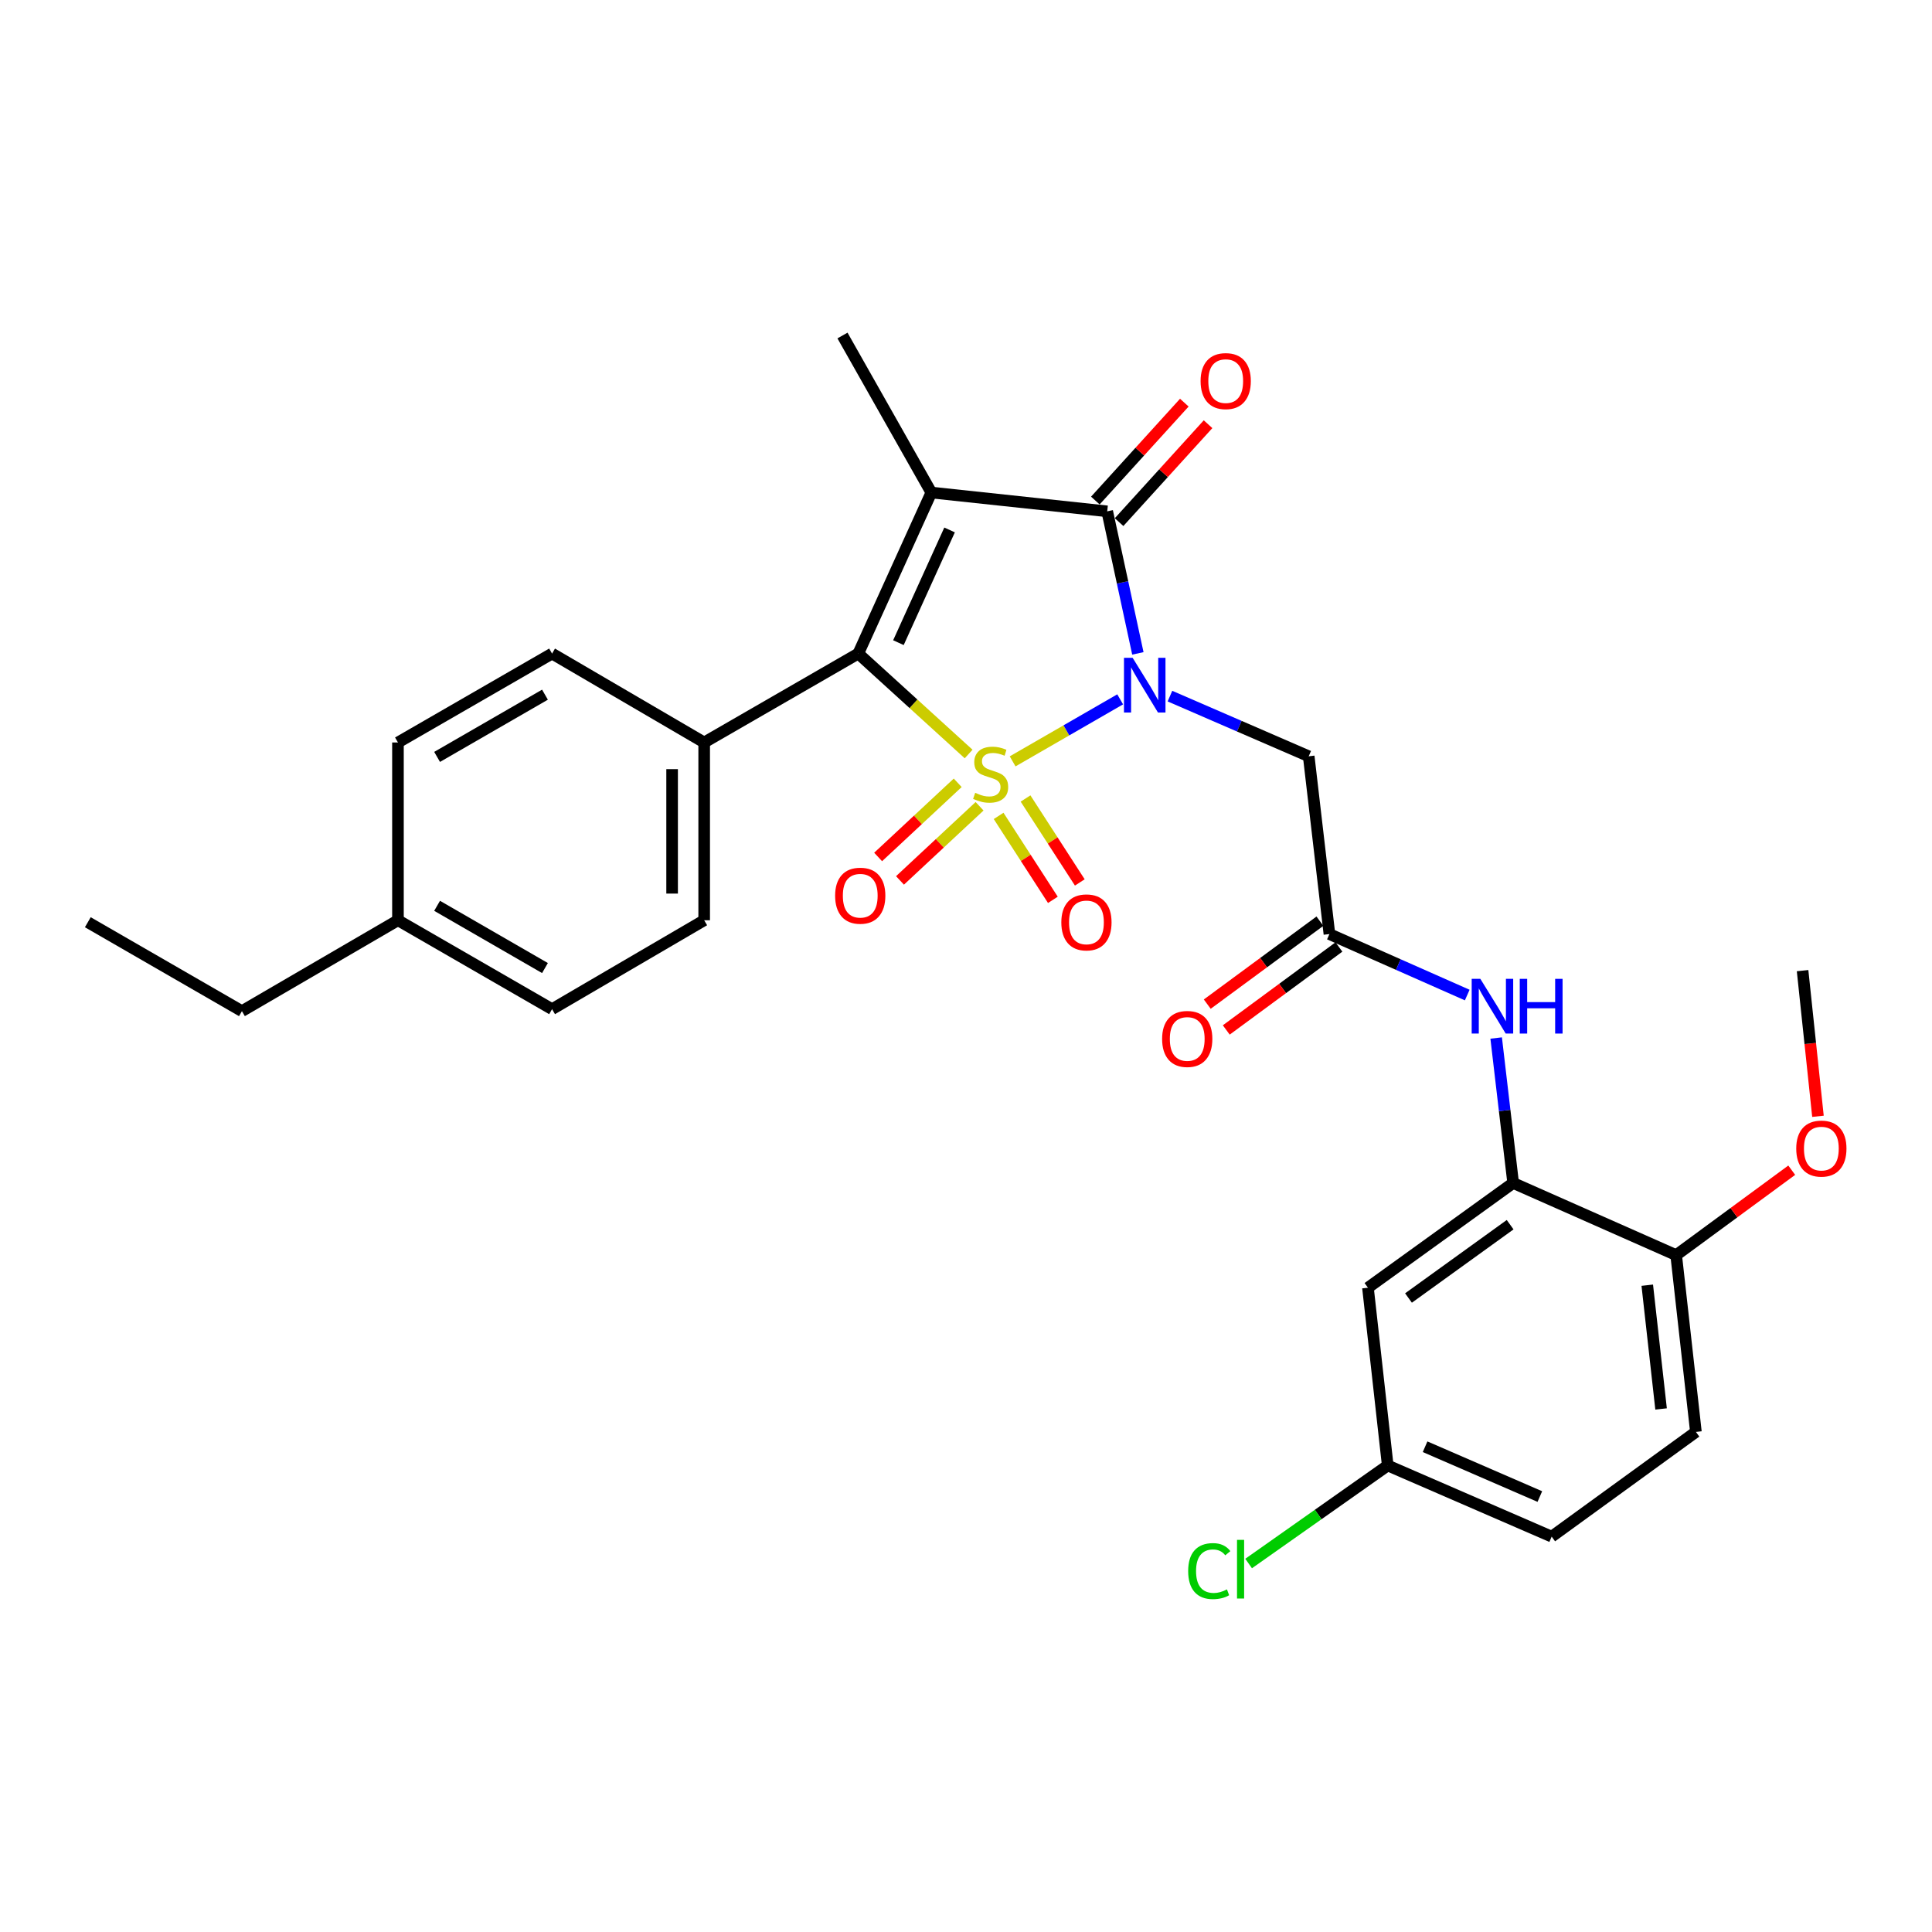 <?xml version='1.0' encoding='iso-8859-1'?>
<svg version='1.1' baseProfile='full'
              xmlns='http://www.w3.org/2000/svg'
                      xmlns:rdkit='http://www.rdkit.org/xml'
                      xmlns:xlink='http://www.w3.org/1999/xlink'
                  xml:space='preserve'
width='1000px' height='1000px' viewBox='0 0 1000 1000'>
<!-- END OF HEADER -->
<rect style='opacity:1.0;fill:#FFFFFF;stroke:none' width='1000' height='1000' x='0' y='0'> </rect>
<path class='bond-0' d='M 524.136,394.078 L 551.966,378.029' style='fill:none;fill-rule:evenodd;stroke:#CCCC00;stroke-width:6px;stroke-linecap:butt;stroke-linejoin:miter;stroke-opacity:1' />
<path class='bond-0' d='M 551.966,378.029 L 579.797,361.981' style='fill:none;fill-rule:evenodd;stroke:#0000FF;stroke-width:6px;stroke-linecap:butt;stroke-linejoin:miter;stroke-opacity:1' />
<path class='bond-2' d='M 501.358,390.27 L 472.798,364.277' style='fill:none;fill-rule:evenodd;stroke:#CCCC00;stroke-width:6px;stroke-linecap:butt;stroke-linejoin:miter;stroke-opacity:1' />
<path class='bond-2' d='M 472.798,364.277 L 444.237,338.284' style='fill:none;fill-rule:evenodd;stroke:#000000;stroke-width:6px;stroke-linecap:butt;stroke-linejoin:miter;stroke-opacity:1' />
<path class='bond-6' d='M 516.881,422.31 L 530.925,444.034' style='fill:none;fill-rule:evenodd;stroke:#CCCC00;stroke-width:6px;stroke-linecap:butt;stroke-linejoin:miter;stroke-opacity:1' />
<path class='bond-6' d='M 530.925,444.034 L 544.969,465.759' style='fill:none;fill-rule:evenodd;stroke:#FF0000;stroke-width:6px;stroke-linecap:butt;stroke-linejoin:miter;stroke-opacity:1' />
<path class='bond-6' d='M 530.819,413.299 L 544.863,435.024' style='fill:none;fill-rule:evenodd;stroke:#CCCC00;stroke-width:6px;stroke-linecap:butt;stroke-linejoin:miter;stroke-opacity:1' />
<path class='bond-6' d='M 544.863,435.024 L 558.907,456.748' style='fill:none;fill-rule:evenodd;stroke:#FF0000;stroke-width:6px;stroke-linecap:butt;stroke-linejoin:miter;stroke-opacity:1' />
<path class='bond-7' d='M 495.71,405.18 L 475.116,424.371' style='fill:none;fill-rule:evenodd;stroke:#CCCC00;stroke-width:6px;stroke-linecap:butt;stroke-linejoin:miter;stroke-opacity:1' />
<path class='bond-7' d='M 475.116,424.371 L 454.521,443.562' style='fill:none;fill-rule:evenodd;stroke:#FF0000;stroke-width:6px;stroke-linecap:butt;stroke-linejoin:miter;stroke-opacity:1' />
<path class='bond-7' d='M 507.025,417.323 L 486.43,436.513' style='fill:none;fill-rule:evenodd;stroke:#CCCC00;stroke-width:6px;stroke-linecap:butt;stroke-linejoin:miter;stroke-opacity:1' />
<path class='bond-7' d='M 486.43,436.513 L 465.835,455.704' style='fill:none;fill-rule:evenodd;stroke:#FF0000;stroke-width:6px;stroke-linecap:butt;stroke-linejoin:miter;stroke-opacity:1' />
<path class='bond-3' d='M 588.958,338.189 L 581.025,301.428' style='fill:none;fill-rule:evenodd;stroke:#0000FF;stroke-width:6px;stroke-linecap:butt;stroke-linejoin:miter;stroke-opacity:1' />
<path class='bond-3' d='M 581.025,301.428 L 573.092,264.668' style='fill:none;fill-rule:evenodd;stroke:#000000;stroke-width:6px;stroke-linecap:butt;stroke-linejoin:miter;stroke-opacity:1' />
<path class='bond-4' d='M 605.563,360.309 L 641.474,375.879' style='fill:none;fill-rule:evenodd;stroke:#0000FF;stroke-width:6px;stroke-linecap:butt;stroke-linejoin:miter;stroke-opacity:1' />
<path class='bond-4' d='M 641.474,375.879 L 677.384,391.449' style='fill:none;fill-rule:evenodd;stroke:#000000;stroke-width:6px;stroke-linecap:butt;stroke-linejoin:miter;stroke-opacity:1' />
<path class='bond-1' d='M 482.059,254.94 L 444.237,338.284' style='fill:none;fill-rule:evenodd;stroke:#000000;stroke-width:6px;stroke-linecap:butt;stroke-linejoin:miter;stroke-opacity:1' />
<path class='bond-1' d='M 491.499,274.3 L 465.024,332.641' style='fill:none;fill-rule:evenodd;stroke:#000000;stroke-width:6px;stroke-linecap:butt;stroke-linejoin:miter;stroke-opacity:1' />
<path class='bond-15' d='M 482.059,254.94 L 436.068,173.663' style='fill:none;fill-rule:evenodd;stroke:#000000;stroke-width:6px;stroke-linecap:butt;stroke-linejoin:miter;stroke-opacity:1' />
<path class='bond-29' d='M 482.059,254.94 L 573.092,264.668' style='fill:none;fill-rule:evenodd;stroke:#000000;stroke-width:6px;stroke-linecap:butt;stroke-linejoin:miter;stroke-opacity:1' />
<path class='bond-10' d='M 444.237,338.284 L 364.481,384.303' style='fill:none;fill-rule:evenodd;stroke:#000000;stroke-width:6px;stroke-linecap:butt;stroke-linejoin:miter;stroke-opacity:1' />
<path class='bond-12' d='M 579.234,270.249 L 602.261,244.909' style='fill:none;fill-rule:evenodd;stroke:#000000;stroke-width:6px;stroke-linecap:butt;stroke-linejoin:miter;stroke-opacity:1' />
<path class='bond-12' d='M 602.261,244.909 L 625.288,219.57' style='fill:none;fill-rule:evenodd;stroke:#FF0000;stroke-width:6px;stroke-linecap:butt;stroke-linejoin:miter;stroke-opacity:1' />
<path class='bond-12' d='M 566.951,259.087 L 589.978,233.748' style='fill:none;fill-rule:evenodd;stroke:#000000;stroke-width:6px;stroke-linecap:butt;stroke-linejoin:miter;stroke-opacity:1' />
<path class='bond-12' d='M 589.978,233.748 L 613.005,208.408' style='fill:none;fill-rule:evenodd;stroke:#FF0000;stroke-width:6px;stroke-linecap:butt;stroke-linejoin:miter;stroke-opacity:1' />
<path class='bond-5' d='M 677.384,391.449 L 688.108,483.477' style='fill:none;fill-rule:evenodd;stroke:#000000;stroke-width:6px;stroke-linecap:butt;stroke-linejoin:miter;stroke-opacity:1' />
<path class='bond-9' d='M 688.108,483.477 L 723.772,499.258' style='fill:none;fill-rule:evenodd;stroke:#000000;stroke-width:6px;stroke-linecap:butt;stroke-linejoin:miter;stroke-opacity:1' />
<path class='bond-9' d='M 723.772,499.258 L 759.437,515.038' style='fill:none;fill-rule:evenodd;stroke:#0000FF;stroke-width:6px;stroke-linecap:butt;stroke-linejoin:miter;stroke-opacity:1' />
<path class='bond-14' d='M 683.187,476.795 L 654.031,498.266' style='fill:none;fill-rule:evenodd;stroke:#000000;stroke-width:6px;stroke-linecap:butt;stroke-linejoin:miter;stroke-opacity:1' />
<path class='bond-14' d='M 654.031,498.266 L 624.875,519.737' style='fill:none;fill-rule:evenodd;stroke:#FF0000;stroke-width:6px;stroke-linecap:butt;stroke-linejoin:miter;stroke-opacity:1' />
<path class='bond-14' d='M 693.028,490.159 L 663.872,511.63' style='fill:none;fill-rule:evenodd;stroke:#000000;stroke-width:6px;stroke-linecap:butt;stroke-linejoin:miter;stroke-opacity:1' />
<path class='bond-14' d='M 663.872,511.63 L 634.716,533.101' style='fill:none;fill-rule:evenodd;stroke:#FF0000;stroke-width:6px;stroke-linecap:butt;stroke-linejoin:miter;stroke-opacity:1' />
<path class='bond-8' d='M 783.207,612.305 L 778.81,574.789' style='fill:none;fill-rule:evenodd;stroke:#000000;stroke-width:6px;stroke-linecap:butt;stroke-linejoin:miter;stroke-opacity:1' />
<path class='bond-8' d='M 778.81,574.789 L 774.413,537.274' style='fill:none;fill-rule:evenodd;stroke:#0000FF;stroke-width:6px;stroke-linecap:butt;stroke-linejoin:miter;stroke-opacity:1' />
<path class='bond-11' d='M 783.207,612.305 L 708.051,666.521' style='fill:none;fill-rule:evenodd;stroke:#000000;stroke-width:6px;stroke-linecap:butt;stroke-linejoin:miter;stroke-opacity:1' />
<path class='bond-11' d='M 781.643,633.897 L 729.035,671.849' style='fill:none;fill-rule:evenodd;stroke:#000000;stroke-width:6px;stroke-linecap:butt;stroke-linejoin:miter;stroke-opacity:1' />
<path class='bond-13' d='M 783.207,612.305 L 867.583,649.648' style='fill:none;fill-rule:evenodd;stroke:#000000;stroke-width:6px;stroke-linecap:butt;stroke-linejoin:miter;stroke-opacity:1' />
<path class='bond-16' d='M 364.481,384.303 L 364.481,476.322' style='fill:none;fill-rule:evenodd;stroke:#000000;stroke-width:6px;stroke-linecap:butt;stroke-linejoin:miter;stroke-opacity:1' />
<path class='bond-16' d='M 347.884,398.106 L 347.884,462.519' style='fill:none;fill-rule:evenodd;stroke:#000000;stroke-width:6px;stroke-linecap:butt;stroke-linejoin:miter;stroke-opacity:1' />
<path class='bond-17' d='M 364.481,384.303 L 285.748,338.284' style='fill:none;fill-rule:evenodd;stroke:#000000;stroke-width:6px;stroke-linecap:butt;stroke-linejoin:miter;stroke-opacity:1' />
<path class='bond-19' d='M 708.051,666.521 L 718.286,758.531' style='fill:none;fill-rule:evenodd;stroke:#000000;stroke-width:6px;stroke-linecap:butt;stroke-linejoin:miter;stroke-opacity:1' />
<path class='bond-18' d='M 867.583,649.648 L 877.799,741.16' style='fill:none;fill-rule:evenodd;stroke:#000000;stroke-width:6px;stroke-linecap:butt;stroke-linejoin:miter;stroke-opacity:1' />
<path class='bond-18' d='M 852.621,665.216 L 859.772,729.275' style='fill:none;fill-rule:evenodd;stroke:#000000;stroke-width:6px;stroke-linecap:butt;stroke-linejoin:miter;stroke-opacity:1' />
<path class='bond-25' d='M 867.583,649.648 L 897.49,627.67' style='fill:none;fill-rule:evenodd;stroke:#000000;stroke-width:6px;stroke-linecap:butt;stroke-linejoin:miter;stroke-opacity:1' />
<path class='bond-25' d='M 897.49,627.67 L 927.398,605.693' style='fill:none;fill-rule:evenodd;stroke:#FF0000;stroke-width:6px;stroke-linecap:butt;stroke-linejoin:miter;stroke-opacity:1' />
<path class='bond-21' d='M 364.481,476.322 L 285.748,522.341' style='fill:none;fill-rule:evenodd;stroke:#000000;stroke-width:6px;stroke-linecap:butt;stroke-linejoin:miter;stroke-opacity:1' />
<path class='bond-22' d='M 285.748,338.284 L 205.982,384.303' style='fill:none;fill-rule:evenodd;stroke:#000000;stroke-width:6px;stroke-linecap:butt;stroke-linejoin:miter;stroke-opacity:1' />
<path class='bond-22' d='M 282.077,359.562 L 226.241,391.776' style='fill:none;fill-rule:evenodd;stroke:#000000;stroke-width:6px;stroke-linecap:butt;stroke-linejoin:miter;stroke-opacity:1' />
<path class='bond-20' d='M 877.799,741.16 L 803.142,795.358' style='fill:none;fill-rule:evenodd;stroke:#000000;stroke-width:6px;stroke-linecap:butt;stroke-linejoin:miter;stroke-opacity:1' />
<path class='bond-23' d='M 718.286,758.531 L 682.286,783.903' style='fill:none;fill-rule:evenodd;stroke:#000000;stroke-width:6px;stroke-linecap:butt;stroke-linejoin:miter;stroke-opacity:1' />
<path class='bond-23' d='M 682.286,783.903 L 646.286,809.274' style='fill:none;fill-rule:evenodd;stroke:#00CC00;stroke-width:6px;stroke-linecap:butt;stroke-linejoin:miter;stroke-opacity:1' />
<path class='bond-31' d='M 718.286,758.531 L 803.142,795.358' style='fill:none;fill-rule:evenodd;stroke:#000000;stroke-width:6px;stroke-linecap:butt;stroke-linejoin:miter;stroke-opacity:1' />
<path class='bond-31' d='M 737.622,748.831 L 797.021,774.609' style='fill:none;fill-rule:evenodd;stroke:#000000;stroke-width:6px;stroke-linecap:butt;stroke-linejoin:miter;stroke-opacity:1' />
<path class='bond-30' d='M 285.748,522.341 L 205.982,476.322' style='fill:none;fill-rule:evenodd;stroke:#000000;stroke-width:6px;stroke-linecap:butt;stroke-linejoin:miter;stroke-opacity:1' />
<path class='bond-30' d='M 282.077,501.063 L 226.241,468.849' style='fill:none;fill-rule:evenodd;stroke:#000000;stroke-width:6px;stroke-linecap:butt;stroke-linejoin:miter;stroke-opacity:1' />
<path class='bond-24' d='M 205.982,384.303 L 205.982,476.322' style='fill:none;fill-rule:evenodd;stroke:#000000;stroke-width:6px;stroke-linecap:butt;stroke-linejoin:miter;stroke-opacity:1' />
<path class='bond-26' d='M 205.982,476.322 L 125.22,523.365' style='fill:none;fill-rule:evenodd;stroke:#000000;stroke-width:6px;stroke-linecap:butt;stroke-linejoin:miter;stroke-opacity:1' />
<path class='bond-27' d='M 940.973,577.793 L 936.992,540.095' style='fill:none;fill-rule:evenodd;stroke:#FF0000;stroke-width:6px;stroke-linecap:butt;stroke-linejoin:miter;stroke-opacity:1' />
<path class='bond-27' d='M 936.992,540.095 L 933.011,502.398' style='fill:none;fill-rule:evenodd;stroke:#000000;stroke-width:6px;stroke-linecap:butt;stroke-linejoin:miter;stroke-opacity:1' />
<path class='bond-28' d='M 125.22,523.365 L 45.455,477.346' style='fill:none;fill-rule:evenodd;stroke:#000000;stroke-width:6px;stroke-linecap:butt;stroke-linejoin:miter;stroke-opacity:1' />
<path  class='atom-0' d='M 504.754 410.361
Q 505.074 410.481, 506.394 411.041
Q 507.714 411.601, 509.154 411.961
Q 510.634 412.281, 512.074 412.281
Q 514.754 412.281, 516.314 411.001
Q 517.874 409.681, 517.874 407.401
Q 517.874 405.841, 517.074 404.881
Q 516.314 403.921, 515.114 403.401
Q 513.914 402.881, 511.914 402.281
Q 509.394 401.521, 507.874 400.801
Q 506.394 400.081, 505.314 398.561
Q 504.274 397.041, 504.274 394.481
Q 504.274 390.921, 506.674 388.721
Q 509.114 386.521, 513.914 386.521
Q 517.194 386.521, 520.914 388.081
L 519.994 391.161
Q 516.594 389.761, 514.034 389.761
Q 511.274 389.761, 509.754 390.921
Q 508.234 392.041, 508.274 394.001
Q 508.274 395.521, 509.034 396.441
Q 509.834 397.361, 510.954 397.881
Q 512.114 398.401, 514.034 399.001
Q 516.594 399.801, 518.114 400.601
Q 519.634 401.401, 520.714 403.041
Q 521.834 404.641, 521.834 407.401
Q 521.834 411.321, 519.194 413.441
Q 516.594 415.521, 512.234 415.521
Q 509.714 415.521, 507.794 414.961
Q 505.914 414.441, 503.674 413.521
L 504.754 410.361
' fill='#CCCC00'/>
<path  class='atom-1' d='M 586.251 340.49
L 595.531 355.49
Q 596.451 356.97, 597.931 359.65
Q 599.411 362.33, 599.491 362.49
L 599.491 340.49
L 603.251 340.49
L 603.251 368.81
L 599.371 368.81
L 589.411 352.41
Q 588.251 350.49, 587.011 348.29
Q 585.811 346.09, 585.451 345.41
L 585.451 368.81
L 581.771 368.81
L 581.771 340.49
L 586.251 340.49
' fill='#0000FF'/>
<path  class='atom-7' d='M 549.341 477.426
Q 549.341 470.626, 552.701 466.826
Q 556.061 463.026, 562.341 463.026
Q 568.621 463.026, 571.981 466.826
Q 575.341 470.626, 575.341 477.426
Q 575.341 484.306, 571.941 488.226
Q 568.541 492.106, 562.341 492.106
Q 556.101 492.106, 552.701 488.226
Q 549.341 484.346, 549.341 477.426
M 562.341 488.906
Q 566.661 488.906, 568.981 486.026
Q 571.341 483.106, 571.341 477.426
Q 571.341 471.866, 568.981 469.066
Q 566.661 466.226, 562.341 466.226
Q 558.021 466.226, 555.661 469.026
Q 553.341 471.826, 553.341 477.426
Q 553.341 483.146, 555.661 486.026
Q 558.021 488.906, 562.341 488.906
' fill='#FF0000'/>
<path  class='atom-8' d='M 432.261 463.614
Q 432.261 456.814, 435.621 453.014
Q 438.981 449.214, 445.261 449.214
Q 451.541 449.214, 454.901 453.014
Q 458.261 456.814, 458.261 463.614
Q 458.261 470.494, 454.861 474.414
Q 451.461 478.294, 445.261 478.294
Q 439.021 478.294, 435.621 474.414
Q 432.261 470.534, 432.261 463.614
M 445.261 475.094
Q 449.581 475.094, 451.901 472.214
Q 454.261 469.294, 454.261 463.614
Q 454.261 458.054, 451.901 455.254
Q 449.581 452.414, 445.261 452.414
Q 440.941 452.414, 438.581 455.214
Q 436.261 458.014, 436.261 463.614
Q 436.261 469.334, 438.581 472.214
Q 440.941 475.094, 445.261 475.094
' fill='#FF0000'/>
<path  class='atom-10' d='M 766.224 506.651
L 775.504 521.651
Q 776.424 523.131, 777.904 525.811
Q 779.384 528.491, 779.464 528.651
L 779.464 506.651
L 783.224 506.651
L 783.224 534.971
L 779.344 534.971
L 769.384 518.571
Q 768.224 516.651, 766.984 514.451
Q 765.784 512.251, 765.424 511.571
L 765.424 534.971
L 761.744 534.971
L 761.744 506.651
L 766.224 506.651
' fill='#0000FF'/>
<path  class='atom-10' d='M 786.624 506.651
L 790.464 506.651
L 790.464 518.691
L 804.944 518.691
L 804.944 506.651
L 808.784 506.651
L 808.784 534.971
L 804.944 534.971
L 804.944 521.891
L 790.464 521.891
L 790.464 534.971
L 786.624 534.971
L 786.624 506.651
' fill='#0000FF'/>
<path  class='atom-13' d='M 621.426 197.255
Q 621.426 190.455, 624.786 186.655
Q 628.146 182.855, 634.426 182.855
Q 640.706 182.855, 644.066 186.655
Q 647.426 190.455, 647.426 197.255
Q 647.426 204.135, 644.026 208.055
Q 640.626 211.935, 634.426 211.935
Q 628.186 211.935, 624.786 208.055
Q 621.426 204.175, 621.426 197.255
M 634.426 208.735
Q 638.746 208.735, 641.066 205.855
Q 643.426 202.935, 643.426 197.255
Q 643.426 191.695, 641.066 188.895
Q 638.746 186.055, 634.426 186.055
Q 630.106 186.055, 627.746 188.855
Q 625.426 191.655, 625.426 197.255
Q 625.426 202.975, 627.746 205.855
Q 630.106 208.735, 634.426 208.735
' fill='#FF0000'/>
<path  class='atom-15' d='M 601.51 537.755
Q 601.51 530.955, 604.87 527.155
Q 608.23 523.355, 614.51 523.355
Q 620.79 523.355, 624.15 527.155
Q 627.51 530.955, 627.51 537.755
Q 627.51 544.635, 624.11 548.555
Q 620.71 552.435, 614.51 552.435
Q 608.27 552.435, 604.87 548.555
Q 601.51 544.675, 601.51 537.755
M 614.51 549.235
Q 618.83 549.235, 621.15 546.355
Q 623.51 543.435, 623.51 537.755
Q 623.51 532.195, 621.15 529.395
Q 618.83 526.555, 614.51 526.555
Q 610.19 526.555, 607.83 529.355
Q 605.51 532.155, 605.51 537.755
Q 605.51 543.475, 607.83 546.355
Q 610.19 549.235, 614.51 549.235
' fill='#FF0000'/>
<path  class='atom-24' d='M 614.996 813.193
Q 614.996 806.153, 618.276 802.473
Q 621.596 798.753, 627.876 798.753
Q 633.716 798.753, 636.836 802.873
L 634.196 805.033
Q 631.916 802.033, 627.876 802.033
Q 623.596 802.033, 621.316 804.913
Q 619.076 807.753, 619.076 813.193
Q 619.076 818.793, 621.396 821.673
Q 623.756 824.553, 628.316 824.553
Q 631.436 824.553, 635.076 822.673
L 636.196 825.673
Q 634.716 826.633, 632.476 827.193
Q 630.236 827.753, 627.756 827.753
Q 621.596 827.753, 618.276 823.993
Q 614.996 820.233, 614.996 813.193
' fill='#00CC00'/>
<path  class='atom-24' d='M 640.276 797.033
L 643.956 797.033
L 643.956 827.393
L 640.276 827.393
L 640.276 797.033
' fill='#00CC00'/>
<path  class='atom-26' d='M 929.729 594.507
Q 929.729 587.707, 933.089 583.907
Q 936.449 580.107, 942.729 580.107
Q 949.009 580.107, 952.369 583.907
Q 955.729 587.707, 955.729 594.507
Q 955.729 601.387, 952.329 605.307
Q 948.929 609.187, 942.729 609.187
Q 936.489 609.187, 933.089 605.307
Q 929.729 601.427, 929.729 594.507
M 942.729 605.987
Q 947.049 605.987, 949.369 603.107
Q 951.729 600.187, 951.729 594.507
Q 951.729 588.947, 949.369 586.147
Q 947.049 583.307, 942.729 583.307
Q 938.409 583.307, 936.049 586.107
Q 933.729 588.907, 933.729 594.507
Q 933.729 600.227, 936.049 603.107
Q 938.409 605.987, 942.729 605.987
' fill='#FF0000'/>
</svg>
